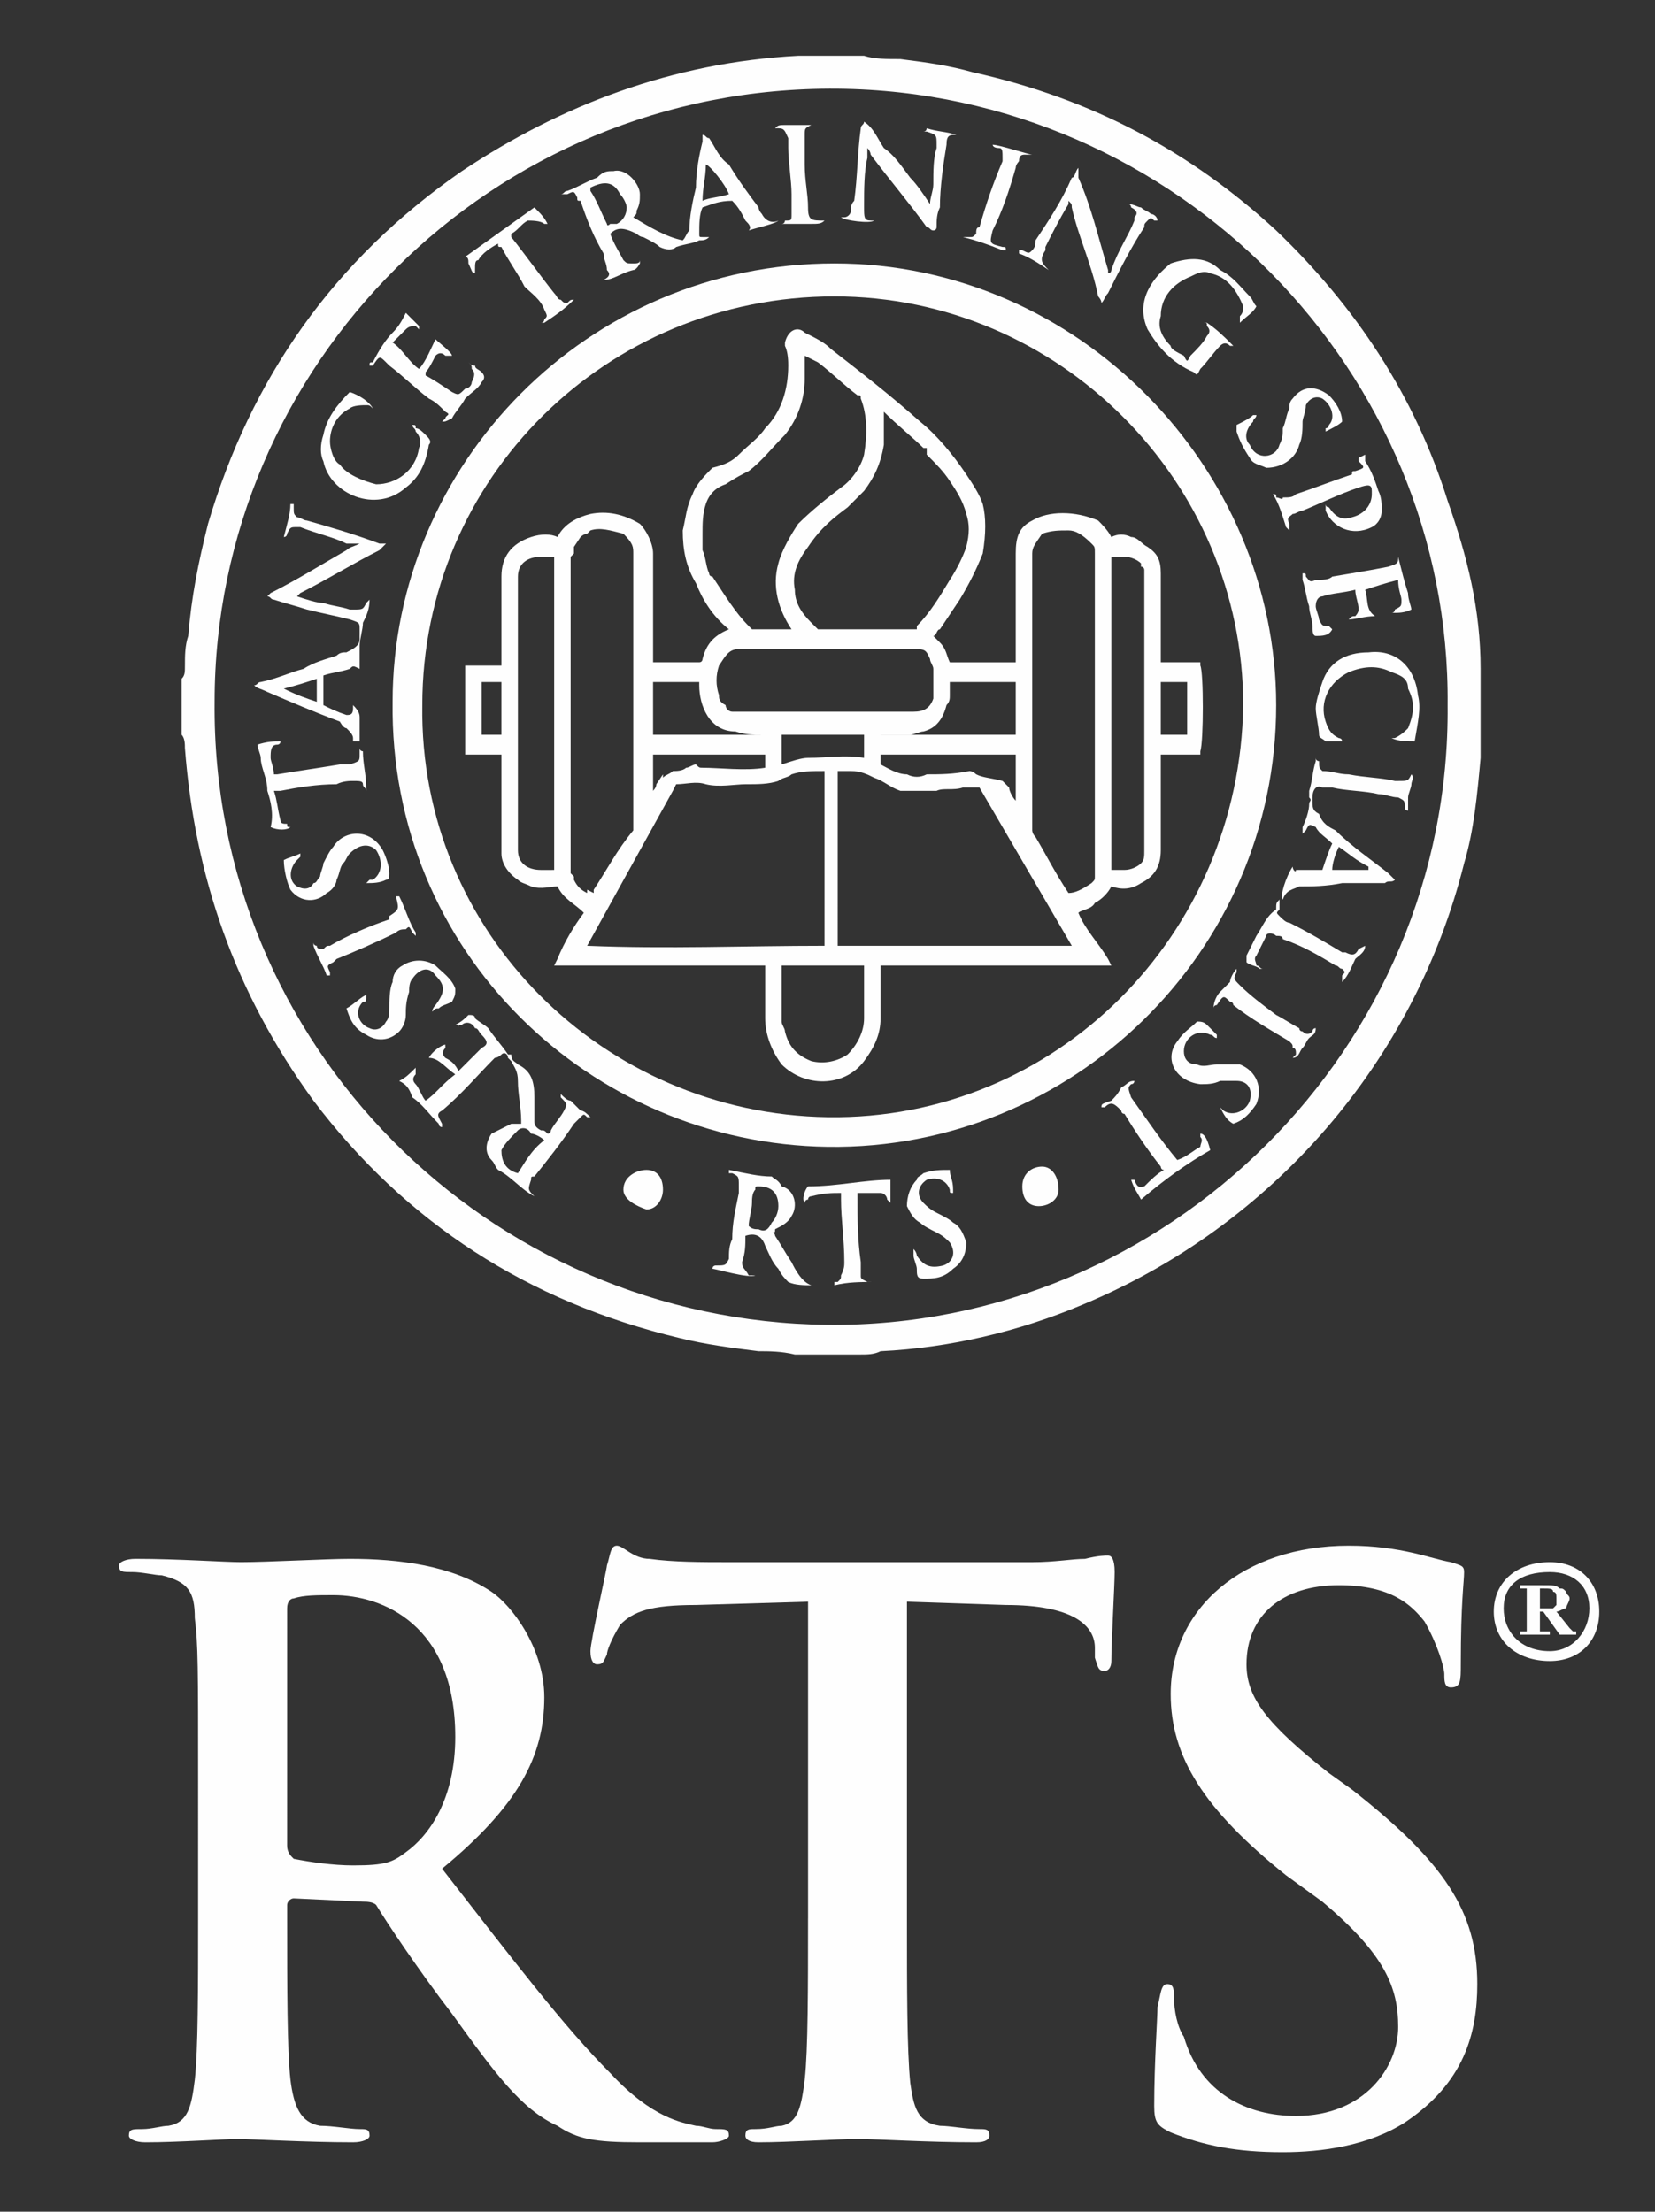<?xml version="1.0" encoding="utf-8"?>
<!-- Generator: Adobe Illustrator 17.0.0, SVG Export Plug-In . SVG Version: 6.00 Build 0)  -->
<!DOCTYPE svg PUBLIC "-//W3C//DTD SVG 1.1//EN" "http://www.w3.org/Graphics/SVG/1.1/DTD/svg11.dtd">
<svg version="1.1" id="Camada_1" xmlns="http://www.w3.org/2000/svg" xmlns:xlink="http://www.w3.org/1999/xlink" x="0px" y="0px"
	 width="153px" height="204.5px" viewBox="0 0 153 204.5" enable-background="new 0 0 153 204.5" xml:space="preserve">
<rect x="0" y="0" width="153" height="204.5" fill="#333333" stroke="none"/>
<g id="Camada_x0020_1">
	<g id="_920982064">
		<path fill="#FEFEFE" d="M27.458,55.142c0.914,0.305,1.829,0.61,2.438,0.61c0.914,0.305,1.524,0.305,2.438,0.61h0.305
			c0.914,0,0.914,0,1.219-0.61c0,0,0,0,0.305-0.305c0,0.914-0.305,1.524-0.61,2.133c0,0.61-0.305,1.524-0.305,2.133
			c0,0.914,0,1.524,0,2.134c-0.61-0.305-0.61-0.305-0.914,0c-0.914,0.305-1.524,0.305-2.438,0.61c0,0.914,0,1.829,0,2.743
			c0.61,0.305,1.219,0.61,2.133,0.914c0.305,0,0.61,0,0.61-0.61c0,0,0,0,0-0.305c0.61,0.61,0.61,0.914,0.61,1.219s0,0.914,0,1.219
			s0,0.61,0,0.914c-0.61,0-0.61,0-0.61,0s0,0,0-0.305s-0.305-0.61-0.61-0.914c-0.305,0-0.61-0.61-0.61-0.61
			c-2.438-0.914-4.572-1.829-6.705-2.743c-0.61-0.305-0.914-0.305-1.219-0.61c0.305,0,0.305-0.305,0.61-0.305
			c1.524-0.305,2.743-0.914,3.962-1.219c0.914-0.61,2.133-0.914,3.048-1.219c0.305-0.305,0.61-0.305,0.914-0.305
			c0.61-0.305,1.219-0.61,1.219-1.219c0-0.305,0-0.305,0-0.914c0-0.61,0-0.61-0.914-0.914c-1.219-0.305-2.743-0.61-3.962-0.914
			c-0.914-0.305-2.133-0.61-3.048-0.914c-0.305,0-0.305-0.305-0.61-0.305l0.305-0.305c2.438-1.219,4.877-2.743,7.01-3.962
			c0.305-0.305,0.61-0.305,1.219-0.61c-0.61,0-0.914,0-1.219,0c-1.219-0.61-2.743-0.914-4.267-1.524h-0.305
			c-0.61,0-0.61,0-0.914,0.61c0,0,0,0.305-0.305,0.305l0,0c0.305-1.219,0.61-2.133,0.61-3.048c0.305,0,0.305,0,0.305,0
			c0,0.305,0,0.305,0,0.305c0,0.61,0,0.61,0.305,0.914c0.305,0,0.61,0.305,0.914,0.305c2.133,0.61,4.267,1.219,6.705,2.133
			c0.305,0,0.305,0,0.61,0c-0.305,0.305-0.305,0.305-0.61,0.61c-2.438,1.219-4.877,2.743-7.315,3.962L27.458,55.142L27.458,55.142z
			 M29.287,62.761L29.287,62.761c-0.914,0.305-1.829,0.61-3.048,0.914c1.219,0.61,2.133,0.914,3.048,1.219
			C29.287,64.285,29.287,63.676,29.287,62.761z"/>
		<path fill="#FEFEFE" d="M59.156,24.358c0,0-0.305,0.61-0.61,0.61c-1.219,0.305-1.829,0.914-2.743,0.914l0,0
			c0.61-0.305,0.61-0.61,0.305-0.914c0-0.61-0.305-0.914-0.305-1.524c-0.914-1.524-1.524-3.048-2.133-4.877
			c-0.305,0-0.305,0-0.305-0.305c-0.305-0.61-0.305-0.61-0.914-0.305c-0.305,0-0.305,0-0.305,0h-0.305
			c0.305,0,0.305-0.305,0.61-0.305c0.914-0.305,1.829-0.914,2.743-1.219c0.61-0.61,0.914-0.61,1.524-0.61
			c1.219-0.305,2.438,1.219,2.438,2.134c0,0.61,0,0.914-0.305,1.524c0,0.305,0,0.305-0.305,0.61
			c1.524,0.914,3.048,1.829,4.572,2.133c0.305-0.305,0.305-0.61,0.61-0.914c0-1.219,0.305-2.743,0.61-3.962
			c0-1.524,0.305-3.048,0.61-4.267c0,0,0-0.305,0-0.61c0.305,0,0.305,0.305,0.61,0.305c0.61,0.914,0.914,1.829,1.829,2.438
			c0.914,1.524,1.829,2.743,2.743,3.962c0,0.305,0.305,0.61,0.305,0.61c0.305,0.61,0.914,0.914,1.524,0.61l0,0
			c-0.305,0.305-1.829,0.61-2.743,0.914c0.305-0.305,0-0.61-0.305-0.914c-0.305-0.61-0.61-1.219-1.219-1.829l0,0
			c-1.219,0-1.829,0.305-2.743,0.61c-0.305,0.61-0.305,1.524-0.305,2.438c0,0.305,0,0.305,0.305,0.305s0.305,0,0.61,0
			c-0.305,0.305-0.61,0.305-0.914,0.305c-0.61,0.305-1.219,0.305-2.133,0.61c-0.305,0.305-0.914,0.305-1.524,0
			c-0.305-0.305-0.914-0.61-1.524-0.914c-0.305,0-0.61-0.305-0.61-0.305c-1.219-0.61-1.829-0.61-2.438,0
			c0.305,0.914,0.914,1.829,1.219,2.438c0.305,0.305,0.305,0.305,0.914,0.305c0.305,0,0.61,0,0.61-0.305
			C59.156,24.358,59.156,24.358,59.156,24.358L59.156,24.358z M54.584,17.348L54.584,17.348v0.305
			c0.61,0.914,0.914,1.829,1.524,3.048c0,0,0,0.305,0.305,0c0.305,0,0.61,0,0.61,0c0.61-0.305,0.914-0.914,0.914-1.524
			c0-0.305-0.305-0.914-0.61-1.219C56.718,16.739,55.803,16.739,54.584,17.348L54.584,17.348z M64.947,18.568L64.947,18.568
			c0.61-0.305,1.524-0.305,2.438-0.61c-0.305-0.914-1.829-2.743-2.133-2.743C65.252,16.434,64.947,17.348,64.947,18.568z"/>
		<path fill="#FEFEFE" d="M42.088,94.764c0.61-0.305,0.914-0.61,1.219-0.914c0.305,0,0.61,0,0.61,0.305
			c0.305,0.305,0.914,0.61,1.219,0.914c0.61,0.914,1.219,1.524,1.829,2.438c0.305,0,0.305,0,0.305,0c0,0.61,0.305,0.61,0.61,0.914
			c1.219,0.61,1.524,1.524,1.524,3.048c0,0.61,0,1.524,0,2.133c0,0.305,0,0.61,0.61,0.914c0.305,0,0.305,0,0.61,0.305
			c0.305,0,0.305-0.305,0.305-0.305c0.305-0.61,0.914-1.219,1.219-1.829s0.305-0.61-0.305-1.219c0,0,0,0,0-0.305
			c0.305,0.305,0.61,0.61,0.914,0.61c0.305,0.305,0.61,0.61,0.914,0.914c0.305,0,0.61,0.305,0.914,0.61l0,0H54.28
			c-0.305-0.305-0.305-0.305-0.61,0s-0.61,0.61-0.61,0.61c-1.219,1.829-2.438,3.353-3.657,4.877c-0.305,0-0.305,0-0.305,0.305
			c-0.305,0.914-0.305,0.914,0.305,1.524c0,0,0,0,0.61,0h-0.61l0,0c-1.219-0.61-2.133-1.829-3.353-2.438
			c-0.305-0.305-0.305-0.61-0.61-0.914c-0.61-0.61-0.61-1.524,0-2.438c0.61-0.305,1.219-0.61,1.829-0.914c0.305,0,0.61,0,0.914,0
			c0-0.305,0-0.305,0-0.305c0-1.219-0.305-2.438-0.305-3.657c0-0.914-0.305-1.219-0.61-1.829l-0.305-0.305
			c0-0.305-0.305-0.61-0.61-0.305c0,0-0.305,0.305-0.61,0.305c-1.524,1.524-3.048,3.353-4.877,4.877c-0.61,0.305-0.305,0.61,0,1.219
			c0,0,0,0,0,0.305l0,0c-0.305,0-0.305-0.305-0.305-0.305c-0.914-0.914-1.524-1.829-2.438-2.438
			c-0.305-0.914-0.61-1.219-1.219-1.524c0.61-0.305,0.914-0.61,1.524-1.219c0,0.305,0,0.305,0,0.305s0,0,0,0.305
			c-0.305,0.305-0.305,0.61,0,0.914c0.305,0.305,0.61,1.219,0.914,1.524c0.914-0.61,1.524-1.524,2.743-2.438
			c-0.914-0.61-1.524-1.524-2.438-1.524c0.305-0.61,1.219-1.219,1.524-1.219c0,0,0,0,0,0.305c-0.305,0.305-0.305,0.61,0,0.914
			c0.61,0.305,0.914,0.61,1.219,1.219c0.305-0.305,0.305-0.305,0.305-0.305c0.61-0.61,1.219-1.219,1.829-1.829
			c0.61-0.305,0.61-0.61,0-1.219c-0.305-0.305-0.305-0.61-0.61-0.61c-0.305-0.61-0.914-0.61-1.219-0.305
			c-0.305,0-0.305,0-0.305,0.305C42.393,94.764,42.393,94.764,42.088,94.764L42.088,94.764z M50.317,105.431L50.317,105.431
			c-0.305-0.305-0.914-0.61-1.219-0.61c-0.305-0.61-0.914-0.61-1.219-0.305c-0.61,0.61-1.219,1.219-1.524,1.829
			c0,0.914,0.305,1.829,1.524,2.133C48.488,107.565,49.098,106.346,50.317,105.431z"/>
		<path fill="#FEFEFE" d="M129.866,74.648L129.866,74.648c0-0.61,0-0.61-0.61-0.914c-0.61,0-1.219-0.305-1.829-0.305
			c-1.219-0.305-3.048-0.305-4.267-0.61c-0.305,0-0.61,0-0.914,0c-0.61-0.305-0.914,0.305-0.914,0.914v0.305
			c0,0.61,0,0.914,0.61,1.219c0.305,0.914,0.914,1.219,1.524,1.524c1.524,1.524,3.353,2.743,4.877,3.962
			c0.305,0.305,0.305,0.305,0.61,0.61c-0.305,0.305-0.61,0-0.914,0.305c-1.219,0-2.743,0-3.962,0
			c-1.524,0.305-2.743,0.305-3.962,0.305c-0.61,0.305-1.219,0.305-1.524,1.219l0,0c-0.305-0.305,0.305-2.133,0.914-3.048
			c0,0.305,0.305,0.61,0.305,0.305c0.914,0,1.829,0,2.438,0c0.305-0.914,0.61-1.829,0.914-2.438c-0.61-0.61-1.219-0.914-1.524-1.524
			c-0.61-0.305-0.61-0.305-0.914,0.305c0,0,0,0-0.305,0.305c0-0.305,0-0.305,0-0.61c0.305-0.61,0.61-1.524,0.61-2.133
			c0-0.305,0.305-0.305,0-0.61c0-0.305,0-0.305,0-0.61c0.305-0.914,0.305-1.829,0.61-2.743c0,0,0,0,0-0.305
			c0,0.305,0.305,0.305,0.305,0.305c0,0.61,0,0.61,0.305,0.914c0.914,0,1.524,0.305,2.438,0.305c1.524,0.305,3.048,0.305,4.267,0.61
			h0.305c0.914,0,0.914,0,1.219-0.61l0,0c0.305,0.305,0,0.61,0,0.914s-0.305,0.914-0.305,1.219c0,0.305,0,0.61,0,1.219
			C130.171,74.953,129.866,74.953,129.866,74.648L129.866,74.648z M126.513,80.439L126.513,80.439v-0.305
			c-1.219-0.61-1.829-1.219-2.743-1.829c-0.305,0.61-0.61,1.524-0.61,2.133C124.075,80.439,124.989,80.439,126.513,80.439z"/>
		<path fill="#FEFEFE" d="M79.881,11.253c0.914,0.61,1.219,1.524,1.829,2.438c0.914,0.61,1.524,1.524,2.438,2.743
			c0.61,0.61,1.219,1.524,1.829,2.438c0-0.61,0.305-1.219,0.305-1.829c0-1.219,0-2.438,0.305-3.353v-0.305
			c0-0.914,0-0.914-0.914-1.219c0,0,0,0-0.305,0c0.305,0,0.305-0.305,0.305-0.305c0.914,0.305,1.829,0.305,2.743,0.61l0,0
			c-0.61,0-0.914,0-0.914,0.914c-0.305,1.829-0.61,3.962-0.61,5.791c-0.305,0.61-0.305,1.219-0.305,1.829c0,0,0,0.305-0.305,0.305
			s-0.305-0.305-0.61-0.305c-1.524-2.133-3.353-4.267-5.181-6.705c0,0,0-0.305-0.305-0.61c0,0.305,0,0.61,0,0.914
			c-0.305,1.219-0.305,3.048-0.305,4.267v0.305c0,0.914,0,1.219,0.61,1.219c0.305,0,0.305,0,0.305,0
			c-0.305,0.305-2.743,0-3.048-0.305h0.305c0.305,0,0.61-0.305,0.61-0.61s0-0.61,0.305-0.914c0.305-2.133,0.305-4.572,0.61-6.705
			C79.577,11.557,79.881,11.557,79.881,11.253L79.881,11.253z"/>
		<path fill="#FEFEFE" d="M101.826,28.016c0-0.305-0.305-0.61-0.305-0.61c-0.61-3.048-1.829-5.486-2.438-8.229
			c0-0.305,0-0.305-0.305-0.61c0,0.305,0,0.305,0,0.305c-0.914,1.524-1.524,2.743-2.133,3.962c0,0.305,0,0.305,0,0.305
			c-0.61,0.914-0.305,1.219,0.305,1.829l0,0l0,0c-0.914-0.61-1.829-1.219-2.743-1.524v-0.305c0.305,0,0.305,0,0.305,0
			c0.61,0.305,0.61,0.305,0.914,0c0.305-0.305,0.305-0.61,0.305-0.914c1.219-1.829,2.438-3.657,3.353-5.791
			c0.305,0,0.305-0.61,0.61-0.914c0,0.305,0,0.914,0,0.914c1.219,2.743,1.829,5.486,2.743,8.534v0.305
			c0.305,0,0.305-0.305,0.305-0.305c0.61-1.829,1.524-3.048,2.133-4.572c0,0,0,0,0-0.305c0.305-0.305,0.305-0.61-0.305-0.914
			c0,0,0-0.305-0.305-0.305c0.61,0,0.914,0.305,1.219,0.305c0.305,0.305,0.61,0.305,0.914,0.61c0.305,0,0.61,0.305,0.61,0.61
			c0,0,0,0-0.305,0c-0.305-0.305-0.305-0.305-0.61,0s-0.305,0.305-0.305,0.61c-1.219,1.829-2.438,4.267-3.353,6.096
			C102.131,27.406,102.131,27.711,101.826,28.016L101.826,28.016z"/>
		<path fill="#FEFEFE" d="M75.005,118.842L75.005,118.842c-0.61,0-1.524,0-2.133-0.305c-0.305-0.305-0.61-0.61-0.914-1.219
			c-0.61-0.61-0.914-1.524-1.219-2.133c-0.305-0.914-0.914-1.219-1.829-0.914c0,0.914,0,1.524-0.305,2.438
			c0,0.61,0.305,0.61,0.61,1.219c0.305,0,0.305,0,0.61,0c-0.61,0.305-3.657-0.61-3.962-0.61c0-0.305,0.305-0.305,0.305-0.305
			c0.914,0,0.914,0,1.219-0.61c0-0.61,0-1.219,0.305-1.829c0-1.524,0.305-2.743,0.61-4.267c0-0.305,0-0.61,0-0.61
			c0-0.914,0-0.914-0.61-1.219h-0.305l0,0v-0.305c1.524,0.305,2.743,0.61,3.962,0.61c0.305,0.305,0.61,0.305,0.914,0.914
			c1.219,0.305,1.524,1.829,0.914,2.743c-0.305,0.61-0.914,0.914-1.524,1.219c0,0.305,0,0.305-0.305,0.305
			c0.305,0,0.305,0.305,0.305,0.305c0.61,0.914,0.914,1.524,1.524,2.438C73.481,117.318,74.09,118.537,75.005,118.842
			L75.005,118.842z M69.214,113.356L69.214,113.356c0.305,0.305,0.61,0.305,0.914,0.305c0.61,0.305,0.914,0,1.219-0.61
			c0.305-0.305,0.61-0.914,0.61-1.524c0-1.219-0.61-1.829-1.829-1.829c-0.305,0-0.305,0-0.305,0.305
			c-0.305,0.305-0.305,0.914-0.305,1.219C69.519,111.832,69.214,112.746,69.214,113.356L69.214,113.356z"/>
		<path fill="#FEFEFE" d="M111.579,29.845L111.579,29.845c0.914,0.61,1.524,1.219,2.438,2.133l0,0h-0.305
			c-0.305-0.305-0.61-0.305-0.914,0c-0.61,0.61-1.219,1.524-1.829,2.133c-0.305,0.61-0.305,0.61-0.61,0.305
			c-2.133-0.914-3.353-2.438-4.267-3.962c-1.219-2.743,0.61-4.877,2.133-6.096c1.829-0.61,3.353-0.61,4.572,0.61
			c1.219,0.61,1.829,1.524,2.743,2.438c0.305,0.305,0.305,0.61,0.61,0.914c-0.305,0.61-0.914,0.914-1.524,1.524l0,0
			c0-0.305,0-0.305,0-0.61c0.305-0.305,0.305-0.61,0.305-0.914c-0.61-1.524-1.524-2.743-3.048-3.048
			c-0.61-0.305-1.219,0-1.829,0.305c-1.524,0.61-2.743,1.829-2.743,3.657c-0.305,0.914,0,1.829,0.914,2.743
			c0,0.305,0.61,0.61,1.219,0.914c0.305,0.61,0.305,0.61,0.61,0c0.61-0.61,1.219-1.219,1.524-1.829c0.305-0.305,0.305-0.61,0-0.914
			c0-0.305,0-0.305-0.305-0.305h0.306V29.845z"/>
		<path fill="#FEFEFE" d="M32.335,36.245c0.914,0.305,1.829,0.914,2.133,1.524c-0.305-0.305-0.305-0.305-0.61-0.305
			s-1.219,0-1.524,0.305c-1.219,0.61-1.829,1.829-1.829,3.048c0,0.61,0.305,1.829,0.914,2.133c0.61,0.914,2.133,1.524,3.353,1.829
			c1.829,0,3.657-1.219,3.962-3.353c0.305-0.61,0-1.219-0.305-1.524c0-0.305-0.305-0.305-0.305-0.61c0.305,0,0.305,0,0.305,0.305
			c0.305,0,0.61,0.305,0.914,0.61c0.305,0.305,0.61,0.61,0.305,0.914c-0.305,1.829-0.914,3.048-2.133,3.962
			c-2.743,2.438-7.01,0.61-7.62-2.438c-0.305-0.61-0.305-1.524,0-2.438C30.201,38.683,31.116,37.464,32.335,36.245z"/>
		<path fill="#FEFEFE" d="M130.78,68.552c-0.61,0-1.524,0-2.133-0.305h0.305c0.61-0.305,0.914-0.61,1.219-0.914
			c0.61-1.524,0.61-2.438,0-3.657c0-0.914-0.61-1.219-1.524-1.524c-1.219-0.61-2.438-0.61-3.962,0
			c-1.829,0.914-2.743,2.743-2.133,4.572c0.305,0.914,0.61,1.219,1.219,1.524c0,0,0.305,0,0.305,0.305h-0.305
			c-0.305,0-0.914,0-1.219,0c-0.305-0.305-0.61-0.305-0.61-0.61c0-0.61-0.305-1.829-0.305-2.438s0.305-1.524,0.61-2.438
			c0.61-1.829,2.133-2.743,4.267-2.743c2.438-0.305,4.267,1.219,4.572,3.962C131.39,65.504,131.085,66.724,130.78,68.552
			L130.78,68.552z"/>
		<path fill="#FEFEFE" d="M126.209,42.036c0,0.305,0,0.305,0,0.61c0.61,0.914,0.914,1.829,1.219,2.743
			c0.305,0.61,0.305,1.219,0.305,1.829s-0.305,1.219-0.914,1.524c-1.829,0.914-3.657,0-4.267-1.524c0-0.305,0-0.305,0-0.61
			c0,0.305,0.305,0.305,0.305,0.305c0.61,0.914,1.219,1.219,2.133,0.914c1.219-0.305,1.829-1.219,1.829-2.133c0,0,0,0,0-0.305
			c0-0.61-0.305-0.61-1.219-0.305c-1.829,0.61-3.657,1.524-5.181,2.133c-0.305,0-0.61,0.305-0.914,0.305
			c-0.305,0.305-0.61,0.305-0.305,0.914c0,0,0,0.305,0,0.61l-0.305-0.305c-0.305-0.914-0.61-2.133-1.219-3.048
			c0.305,0,0.305,0,0.305,0.305c0.305,0,0.61,0.305,0.61,0c0.61,0,0.914,0,1.219-0.305c1.829-0.61,3.353-1.219,5.181-1.829
			c0-0.305,0-0.305,0.305-0.305c0.914-0.305,0.914-0.305,0.305-0.914c0-0.305,0-0.305,0-0.305S125.599,42.341,126.209,42.036
			L126.209,42.036z"/>
		<path fill="#FEFEFE" d="M38.735,30.454l-0.305-0.305c-0.305,0-0.61,0-0.914,0.305c-0.305,0.305-0.914,0.914-1.219,1.219
			c0.914,0.61,1.524,1.829,2.438,2.438c0.61-0.61,1.219-2.133,1.524-2.743c0.305,0.305,1.524,1.219,1.524,1.524c0,0,0,0-0.61,0
			c-0.305-0.305-0.61-0.305-0.914,0c-0.305,0.61-0.61,1.219-0.914,1.524c0,0,0,0,0,0.305c0.61,0.305,1.524,0.914,2.438,1.524
			c0.61,0.305,0.61,0.305,1.219-0.305c0.305,0,0.61-0.305,0.61-0.61c0.305-0.61,0.305-0.914,0-1.219c0-0.305,0-0.305-0.305-0.61
			c0.305,0.305,0.305,0.305,0.61,0.305c0,0.305,0.305,0.305,0.61,0.61s0.305,0.61,0,0.914c-0.305,0.61-0.914,0.914-1.524,1.524
			c-0.305,0.61-0.914,1.219-1.219,1.829c-0.61,0.305-0.61,0.305-0.914,0.305l0.305-0.305c0-0.305,0.61-0.305,0-0.61
			c-0.61-0.61-0.914-0.914-1.524-1.219c-1.219-0.914-2.438-2.133-3.657-3.048c0,0,0,0-0.305-0.305c-0.61-0.61-0.61-0.61-1.219,0.305
			c0,0,0,0-0.305,0c0-0.305,0-0.305,0.305-0.305c0.61-1.219,1.219-2.133,1.829-2.743c0.61-0.61,0.914-1.219,1.219-1.829
			c0.61,0.61,0.914,0.914,1.219,1.219v0.306H38.735z"/>
		<path fill="#FEFEFE" d="M123.161,58.19c-0.305,0.61-0.914,0.61-1.524,0.61c-0.305,0-0.305-0.61-0.305-0.914
			c0-0.61-0.305-1.219-0.305-1.829c-0.305-0.914-0.305-1.524-0.61-2.438c0-0.305,0-0.305,0-0.61l0,0c0.305,0,0.305,0,0.305,0.305
			c0.305,0.305,0.305,0.61,0.914,0.305c0.61,0,1.219,0,1.524-0.305c1.829-0.305,3.657-0.61,5.181-0.914l0,0
			c0.914-0.305,0.914-0.305,0.914-0.914v-0.305l0,0c0,0,0,0,0,0.305c0.305,1.219,0.61,2.438,0.914,3.353
			c0,0.61,0.305,1.219,0.305,1.524c-0.61,0.305-1.219,0.305-1.524,0.305c-0.305,0-0.305,0-0.305,0c0.305,0,0.305-0.305,0.305-0.305
			c0.61-0.305,0.61-0.305,0.61-0.914c0-0.305-0.305-0.914-0.305-1.829c-1.219,0.305-2.133,0.61-3.048,0.914
			c0.305,0.914,0,1.829,0.914,2.438c-0.914,0-1.829,0.305-2.438,0.305l0,0c0.305-0.305,0.305-0.305,0.61-0.305
			c0,0,0.305-0.305,0.305-0.61c0-0.61-0.305-1.219-0.305-1.829c-1.219,0.305-2.133,0.305-3.048,0.61c-0.305,0-0.61,0.305-0.61,0.914
			c0,0.305,0.305,0.914,0.305,1.219c0.305,0.61,0.305,0.61,0.914,0.61C123.161,58.19,123.161,58.19,123.161,58.19L123.161,58.19
			L123.161,58.19z"/>
		<path fill="#FEFEFE" d="M50.012,29.845c0.305,0,0.305-0.305,0.305-0.305c0.305-0.305,0.305-0.305,0-0.914
			c-0.305-0.914-1.219-1.524-1.829-2.133c-0.61-1.219-1.524-2.438-2.133-3.657c-0.305,0-0.305,0-0.305-0.305
			c-0.61,0.305-1.524,0.914-1.829,1.524c-0.305,0-0.305,0.305-0.305,0.914v0.305c-0.305,0-0.305-0.305-0.61-0.914
			c0-0.305,0-0.61-0.305-0.61c2.133-1.524,4.267-3.048,6.4-4.572c0.61,0.61,0.914,0.914,1.219,1.524c0,0,0,0-0.305,0l0,0
			c-0.305-0.305-1.219-0.305-1.524-0.305c-0.61,0.305-0.914,0.914-1.524,1.219c0,0,0,0,0,0.305c1.219,1.524,2.743,3.657,3.962,5.181
			c0.305,0.305,0.305,0.61,0.61,0.61c0.305,0.305,0.305,0.305,0.61,0.305c0.305-0.305,0.305-0.305,0.61-0.305l0,0
			c-0.914,0.914-1.829,1.524-2.743,2.134C50.317,29.845,50.317,29.845,50.012,29.845L50.012,29.845z"/>
		<path fill="#FEFEFE" d="M111.884,106.346c-2.133,1.219-4.267,2.743-6.4,4.572c-0.305-0.61-0.61-0.914-0.914-1.829l0,0h0.305
			c0.305,0.914,0.61,0.61,0.914,0.61c0.61-0.61,1.219-1.219,1.829-1.524c-0.305,0-0.305-0.305-0.305-0.305
			c-1.219-1.524-2.438-3.353-3.353-4.877c-0.305,0-0.305-0.305-0.305-0.305c-0.61-0.61-0.914-0.914-1.524-0.305h-0.305
			c0-0.305,0-0.305,0.914-0.61c0.305-0.305,0.61-0.61,0.914-1.219c0.61-0.305,0.61-0.61,1.219-0.61c0,0,0,0.305-0.305,0.305
			c-0.305,0.305-0.305,0.305,0,1.219l0,0c1.524,2.133,2.743,3.962,4.267,5.791c0.914-0.305,1.524-0.914,2.133-1.219
			c0-0.305,0.305-0.61,0-0.914v-0.305C111.274,104.822,111.579,105.126,111.884,106.346L111.884,106.346z"/>
		<path fill="#FEFEFE" d="M80.796,118.537c-1.219,0-2.438,0-3.657,0.305c0-0.305,0-0.305,0-0.305s0,0,0.305,0
			c0.305-0.305,0.305-0.305,0.305-0.61c0.305-0.61,0.305-0.914,0.305-1.219c0-2.134-0.305-3.962-0.305-5.791c0-0.305,0-0.305,0-0.61
			c-0.914,0-1.524,0-2.743,0.305c0,0-0.305,0-0.305,0.305c-0.305,0-0.305,0.305-0.305,0.305c-0.305-0.305,0-1.219,0.305-1.524
			c2.743,0,5.181-0.61,7.62-0.61c0,0.914,0,1.524,0,2.133l-0.305-0.305c0-0.305-0.305-0.61-0.61-0.61c-0.61,0-1.219,0-2.133,0v0.305
			c0,2.133,0,3.962,0.305,6.096c0,0.305,0,0.61,0,1.219c0,0.305,0,0.305,0.61,0.61C80.491,118.537,80.491,118.537,80.796,118.537
			L80.796,118.537L80.796,118.537z"/>
		<path fill="#FEFEFE" d="M25.02,76.477c0.305-1.219,0-2.438-0.305-3.353c0-1.219-0.61-2.133-0.61-3.048
			c0-0.305-0.305-0.914-0.305-1.219c0.914-0.305,1.524-0.305,2.133-0.305c0,0.305-0.305,0.305-0.305,0.305
			c-0.61,0-0.61,0.61-0.61,1.219c0,0.305,0.305,0.914,0.305,1.524h0.305c1.829-0.305,3.962-0.61,5.791-0.914c0.305,0,0.61,0,0.914,0
			c0.914-0.305,0.914-0.305,0.914-0.914c0,0,0-0.305,0-0.61c0,0.305,0.305,0.305,0.305,0.305c0,1.219,0.305,2.133,0.305,3.353
			c0,0,0,0,0,0.305c0-0.305-0.305-0.305-0.305-0.61s-0.305-0.305-0.914-0.305c-0.305,0-0.914,0-1.524,0.305
			c-1.829,0-3.657,0.305-5.181,0.61c-0.305,0-0.305,0-0.61,0c0.305,0.914,0.305,1.524,0.61,2.743c0,0.305,0.305,0.305,0.61,0.305
			c0,0.305,0,0.305,0.305,0.305C26.544,76.781,25.63,76.781,25.02,76.477L25.02,76.477z"/>
		<path fill="#FEFEFE" d="M87.806,108.174c0,0.61,0.305,0.914,0.305,1.829v0.305c-0.305,0-0.305,0-0.305-0.305
			c-0.305-0.914-1.219-1.219-2.133-0.914c-0.914,0.61-0.914,1.524-0.305,2.133c0.305,0.305,0.61,0.61,1.219,0.914
			c0.61,0.305,1.219,0.61,1.524,0.914c0.61,0.305,0.914,0.914,1.219,1.829c0,0.914-0.305,1.829-1.219,2.438
			c-0.914,0.914-1.829,0.914-2.743,0.914c-0.61,0-0.61-0.305-0.61-0.914c0-0.305-0.305-0.914-0.305-1.219s0-0.305,0-0.61
			c0.305,0.305,0.305,0.61,0.305,0.61c0.61,0.914,1.219,1.219,2.438,0.914c0.914-0.305,1.219-1.219,0.61-2.133
			c-0.305-0.305-0.61-0.61-1.219-0.914c-0.61-0.305-1.219-0.61-1.524-0.914c-0.61-0.305-0.914-0.914-1.219-1.524
			c0-0.914,0.305-1.829,0.914-2.438c0-0.305,0.305-0.305,0.61-0.61C86.282,108.174,86.891,108.174,87.806,108.174L87.806,108.174z"
			/>
		<path fill="#FEFEFE" d="M33.859,92.021c0,0.61,0,0.61-0.305,0.61c-0.914,0.914-0.305,2.133,0.61,2.438
			c0.61,0.305,1.219,0,1.524-0.61c0.305-0.305,0.305-0.914,0.305-1.219c0-0.61,0-1.829,0.305-2.438c0-0.61,0.305-1.219,0.914-1.524
			c0.914-0.61,2.133-0.61,3.048,0c0.61,0.61,1.524,1.219,1.829,2.134c0,0.61,0,0.61-0.305,1.219c-0.61,0.305-0.914,0.305-1.219,0.61
			c-0.305,0-0.305,0-0.61,0.305c0-0.305,0.305-0.61,0.305-0.61c0.914-1.219,0.914-1.829,0-2.743c-0.61-0.914-1.524-0.61-2.133,0.305
			c-0.305,0.305-0.305,0.914-0.305,1.219c-0.305,0.914-0.305,1.524-0.305,2.133c0,0.61-0.305,1.219-0.61,1.524
			c-0.914,0.914-2.133,0.914-3.048,0.305c-1.219-0.61-1.524-1.524-1.829-2.438C32.64,92.935,33.554,92.021,33.859,92.021
			L33.859,92.021z"/>
		<path fill="#FEFEFE" d="M27.763,79.22c0,0,0,0-0.305,0.305c-0.61,0.61-0.914,1.829,0,2.438c0.61,0.305,1.219,0.305,1.524-0.305
			c0.305,0,0.305-0.305,0.61-0.61c0-0.305,0.305-0.914,0.305-1.219c0.305-0.61,0.61-1.219,0.914-1.524
			c0.914-1.524,3.353-1.829,4.572,0.305c0.305,0.61,0.61,1.524,0.61,2.133c0,0.305,0,0.61-0.305,0.61
			c-0.61,0.305-1.219,0.305-1.829,0.305c0,0,0,0,0.305-0.305c0,0,0,0,0.305,0c0.914-0.61,0.914-1.829,0.305-2.743
			C34.164,78,33.25,78,32.336,78.915c-0.305,0.305-0.305,0.61-0.61,0.914c-0.305,0.305-0.305,0.914-0.61,1.524
			c0,0.305-0.305,0.914-0.914,1.219c-0.914,0.914-2.438,0.914-3.353-0.305c-0.305-0.61-0.61-1.829-0.61-2.743
			c0.61-0.305,0.914-0.305,1.524-0.61V79.22L27.763,79.22z"/>
		<path fill="#FEFEFE" d="M124.075,38.988c-0.305,0.305-0.914,0.61-1.524,0.914c0,0,0,0,0-0.305c0,0,0.305,0,0.305-0.305
			c0.61-0.61,0.305-1.829-0.61-2.438c-0.61-0.305-1.219,0-1.524,0.61c0,0.61-0.305,1.219-0.305,1.524c0,0.61,0,1.524-0.305,2.133
			c-0.305,1.219-1.524,2.134-3.048,2.134c-0.61-0.305-1.219-0.305-1.524-0.914c-0.61-0.914-0.914-1.524-1.219-2.438
			c0-0.305,0-0.61,0-0.61c0.61-0.305,1.219-0.61,1.524-0.914c0.305,0,0.305,0,0.305,0c0,0.305-0.305,0.305-0.305,0.61
			c-0.61,0.61-0.914,1.524-0.305,2.133c0.61,1.524,2.438,1.219,2.743,0c0.305-0.61,0.305-0.914,0.305-1.524
			c0.305-0.61,0.305-1.219,0.61-1.829c0-0.305,0-0.61,0.305-0.914c0.914-1.219,2.133-1.219,3.353-0.305
			C123.465,37.159,124.075,38.074,124.075,38.988L124.075,38.988z"/>
		<path fill="#FEFEFE" d="M112.493,95.983c-0.305,0-0.305-0.305-0.61-0.305c-1.219-0.61-2.438,0.305-2.438,1.524
			c0,0.61,0.305,1.219,1.219,1.219c0.61,0.305,1.219,0,1.829,0s1.524,0,2.133,0c1.524,0.61,2.133,2.133,1.524,3.657
			c-0.61,0.914-1.219,1.524-2.133,1.829c-0.61-0.305-0.914-0.914-1.219-1.524c0.305,0.305,0.305,0.305,0.305,0.305
			c0.914,0.61,2.133,0,2.438-0.914c0.305-1.219-0.305-1.829-1.219-1.829c-0.61,0-0.914,0-1.524,0
			c-0.61,0.305-1.219,0.305-1.829,0.305c-2.438-0.305-3.353-2.438-2.133-3.962c0.61-0.914,1.219-1.219,1.829-1.829
			c0.305,0,0.61,0,0.914,0.305c0.305,0.305,0.61,0.61,0.914,0.914V95.983L112.493,95.983L112.493,95.983z"/>
		<path fill="#FEFEFE" d="M116.76,89.582c-0.305,0-0.305,0-0.305,0c-0.305-0.305-0.914-0.305-1.219-0.61c0-0.305,0-0.305,0-0.61
			c0.305-0.61,0.61-1.219,0.914-1.829c0.61-0.914,0.914-1.829,1.829-2.438c0-0.61,0-0.61,0.305-0.914c0,0.305,0,0.305,0,0.914
			c-0.305,0.305-0.305,0.305,0,0.61s0.61,0.61,0.914,0.61c1.829,0.914,3.353,1.829,4.877,2.743c0.305,0,0.305,0,0.305,0
			c0.61,0.305,0.914,0.305,1.219-0.305c0,0,0,0,0.61-0.305c0,0.61-0.61,0.914-0.914,1.219c-0.305,0.61-0.61,1.524-1.219,2.133l0,0
			c0-0.305,0-0.305,0-0.61c0.305-0.305,0.305-0.305,0-0.61c-0.305,0-0.305-0.305-0.61-0.305c-1.524-0.914-3.048-1.829-4.877-2.438
			c0-0.305-0.305-0.305-0.61-0.305c-0.305-0.305-0.914-0.305-0.914,0c-0.305,0.61-0.61,1.219-0.914,1.829
			c-0.305,0.305,0,0.61,0,0.914C116.455,89.278,116.455,89.582,116.76,89.582L116.76,89.582z"/>
		<path fill="#FEFEFE" d="M76.224,20.396c-0.305,0.305-0.61,0.305-1.219,0.305c-0.914,0-1.829,0-2.743,0
			c0.305,0,0.305-0.305,0.305-0.305c0.61,0,0.61,0,0.61-0.61s0-1.219,0-1.829c0-1.219-0.305-3.048-0.305-4.267
			c0-0.305,0-0.61,0-0.914c-0.305-0.61-0.305-0.914-0.914-0.914l0,0c-0.305,0-0.305,0-0.305,0c0.305-0.305,0.305-0.305,1.219-0.305
			c0.305,0,0.61,0,1.219,0c0.305,0,0.61,0,1.524,0c-0.61,0-0.61,0-0.61,0c-0.61,0.305-0.61,0.305-0.61,0.914
			c0,0.914,0,1.829,0,2.743c0,1.524,0.305,2.743,0.305,3.962l0,0C74.7,20.396,75.005,20.396,76.224,20.396L76.224,20.396
			L76.224,20.396z"/>
		<path fill="#FEFEFE" d="M114.322,89.887L114.322,89.887c-0.305,0.61-0.305,0.61,0.305,1.219c0.914,0.914,2.133,1.829,3.353,2.743
			c0.61,0.305,1.524,0.914,2.133,1.219c0,0.305,0.305,0.305,0.305,0.305c0.305,0.305,0.61,0.305,0.914,0c0,0,0-0.305,0.305-0.305
			c0,0.61-0.305,0.61-0.61,0.914c-0.305,0.305-0.305,0.61-0.61,0.914c-0.305,0.305-0.305,0.914-0.914,0.914l0.305-0.305
			c0-0.305,0-0.61-0.305-0.61c0-0.305,0-0.305-0.305-0.61c-1.524-0.914-3.657-2.133-5.181-3.353c0,0,0-0.305-0.305-0.305
			c-0.61-0.61-0.61-0.61-1.219,0.305c0,0-0.305,0-0.305,0.305c0-0.61,0.305-1.219,0.61-1.524s0.61-0.61,0.914-0.914
			c0-0.305,0.305-0.914,0.61-1.219C114.322,89.887,114.322,89.887,114.322,89.887L114.322,89.887z"/>
		<path fill="#FEFEFE" d="M30.201,90.192L30.201,90.192c-0.305-0.914-0.914-1.829-1.219-2.743c0-0.305,0-0.305,0-0.305
			s0,0.305,0.305,0.305c0,0.305,0.305,0.305,0.61,0.305c0.305-0.305,0.305-0.305,0.61-0.305c1.524-0.914,3.657-1.829,5.486-2.438
			c0-0.305,0-0.305,0-0.305c0.914-0.61,0.914-0.61,0.61-1.829l0,0c0.305,0,0.305,0,0.305,0c0.61,1.219,0.914,2.438,1.524,3.353
			c0,0,0,0,0,0.305c-0.305-0.305-0.305-0.305-0.305-0.305c-0.305-0.61-0.305-0.61-0.61-0.305c-0.305,0-0.61,0-0.914,0.305
			c-1.829,0.914-3.962,1.829-5.486,2.438l-0.305,0.305c-0.61,0.305-0.61,0.305-0.305,0.914c0,0.305,0,0.305,0,0.305L30.201,90.192
			L30.201,90.192z"/>
		<path fill="#FEFEFE" d="M91.768,13.386c0.61,0,3.353,0.914,3.657,0.914c-0.305,0-0.305,0-0.61,0s-0.61,0-0.61,0.61
			c0,0-0.305,0.305-0.305,0.61c-0.61,2.133-1.219,3.962-2.133,5.791l0,0c-0.305,1.219-0.305,1.219,0.914,1.524
			c0.305,0,0.305,0,0.305,0.305c-0.305,0-0.305,0-0.305,0c-1.524-0.61-2.438-0.914-3.657-1.219l0,0c0.305,0,0.305,0,0.61,0
			s0.305,0,0.61-0.305c0-0.305,0-0.61,0.305-0.61c0.61-2.133,1.219-3.962,2.133-6.096c0-0.305,0-0.305,0-0.305
			c0-0.61,0-0.914-0.305-0.914C91.768,13.691,91.768,13.386,91.768,13.386L91.768,13.386L91.768,13.386z"/>
		<path fill="#FEFEFE" d="M96.035,111.527c-0.914,0-1.524-0.61-1.524-1.829s0.914-1.829,1.829-1.829
			c0.914,0,1.524,0.914,1.524,2.134C97.864,110.917,96.949,111.527,96.035,111.527z"/>
		<path fill="#FEFEFE" d="M61.289,110.003c0,0.914-0.61,1.829-1.524,1.829c-0.914-0.305-2.133-0.914-2.133-1.829
			c0-1.219,1.219-1.829,2.133-1.829C60.68,108.174,61.289,108.784,61.289,110.003z"/>
		<path fill="#FEFEFE" d="M18.315,177.36c0,6.4,0,12.191-0.305,14.934c-0.305,2.438-0.61,3.962-2.438,4.267
			c-0.61,0-1.524,0.305-2.438,0.305s-1.219,0-1.219,0.61c0,0.305,0.61,0.61,1.524,0.61c3.048,0,7.315-0.305,8.534-0.305
			s6.4,0.305,10.667,0.305c0.914,0,1.524-0.305,1.524-0.61c0-0.61-0.305-0.61-0.914-0.61c-0.914,0-2.438-0.305-3.657-0.305
			c-1.829-0.305-2.438-1.829-2.743-4.267c-0.305-2.743-0.305-8.534-0.305-14.934v-1.219c0-0.305,0.305-0.61,0.61-0.61l6.4,0.305
			c0.305,0,0.914,0,1.219,0.305c0.914,1.524,3.962,6.096,7.01,10.058c3.962,5.486,6.4,8.839,9.753,10.363
			c1.829,1.219,3.353,1.524,7.62,1.524h6.705c0.61,0,1.524-0.305,1.524-0.61c0-0.61-0.305-0.61-1.219-0.61
			c-0.61,0-1.219-0.305-1.829-0.305c-1.219-0.305-3.962-0.61-7.924-4.877c-4.267-4.267-9.144-10.667-15.544-18.897
			c7.01-5.791,9.448-10.363,9.448-15.849c0-4.572-3.048-8.534-4.877-9.753c-3.657-2.438-8.534-3.048-13.106-3.048
			c-2.133,0-7.62,0.305-10.058,0.305c-1.524,0-5.791-0.305-9.753-0.305c-0.914,0-1.524,0.305-1.524,0.61
			c0,0.61,0.305,0.61,1.219,0.61s2.133,0.305,2.743,0.305c2.438,0.61,3.048,1.524,3.048,3.962c0.305,2.438,0.305,4.572,0.305,15.239
			L18.315,177.36L18.315,177.36L18.315,177.36z M26.544,148.711c0-0.61,0.305-0.914,0.61-0.914c0.914-0.305,2.133-0.305,3.657-0.305
			c4.572,0,11.277,2.743,11.277,13.106c0,5.791-2.438,9.143-4.572,10.667c-1.219,0.914-1.829,1.219-4.877,1.219
			c-1.829,0-3.962-0.305-5.486-0.61c-0.305-0.305-0.61-0.61-0.61-1.219L26.544,148.711L26.544,148.711L26.544,148.711z"/>
		<path fill="#FEFEFE" d="M74.7,177.36c0,6.4,0,12.191-0.305,14.934c-0.305,2.438-0.61,3.962-2.133,4.267
			c-0.61,0-1.219,0.305-2.438,0.305c-0.61,0-0.914,0-0.914,0.61c0,0.305,0.305,0.61,1.219,0.61c2.743,0,7.315-0.305,9.144-0.305
			s6.4,0.305,10.972,0.305c0.914,0,1.219-0.305,1.219-0.61c0-0.61-0.305-0.61-0.914-0.61c-1.219,0-2.743-0.305-3.657-0.305
			c-2.133-0.305-2.438-1.829-2.743-3.962c-0.305-3.048-0.305-8.839-0.305-15.239v-29.259l9.144,0.305
			c6.096,0,8.229,1.829,8.229,3.962v0.914c0.305,0.914,0.305,1.219,0.914,1.219c0.305,0,0.61-0.305,0.61-0.914
			c0-1.829,0.305-7.01,0.305-8.229s-0.305-1.524-0.61-1.524s-0.914,0-2.133,0.305c-1.219,0-2.743,0.305-4.877,0.305h-28.04
			c-2.438,0-5.181,0-7.315-0.305c-1.524,0-2.438-1.219-3.048-1.219s-0.61,0.914-0.914,1.829c0,0.305-1.524,7.01-1.524,7.924
			s0.305,1.219,0.61,1.219c0.61,0,0.61-0.305,0.914-0.914c0-0.305,0.305-1.219,1.219-2.743c1.219-1.219,2.743-1.829,7.01-1.829
			l10.363-0.305v29.259H74.7L74.7,177.36z"/>
		<path fill="#FEFEFE" d="M118.589,199c3.657,0,7.924-0.61,11.277-2.743c5.486-3.657,6.705-8.229,6.705-12.801
			c0-6.705-3.048-11.277-11.582-17.982l-2.133-1.524c-5.791-4.572-7.62-7.01-7.62-10.058c0-4.572,3.353-7.315,8.534-7.315
			c4.877,0,6.705,1.829,7.924,3.353c1.219,2.133,1.829,4.267,1.829,4.877s0,1.219,0.61,1.219c0.914,0,0.914-0.61,0.914-2.133
			c0-5.791,0.305-7.62,0.305-8.534c0-0.61-0.305-0.61-1.219-0.914c-1.829-0.305-4.572-1.524-9.448-1.524
			c-9.753,0-16.458,5.791-16.458,13.715c0,5.791,3.048,10.667,10.667,16.763l3.353,2.438c5.791,4.877,7.01,7.924,7.01,11.582
			c0,3.657-3.048,8.229-9.448,8.229c-4.572,0-8.839-2.134-10.363-7.315c-0.61-0.914-0.914-2.438-0.914-3.657
			c0-0.61,0-1.219-0.61-1.219s-0.61,0.914-0.914,2.133c0,0.914-0.305,5.181-0.305,9.144c0,1.524,0.305,1.829,1.524,2.438
			C111.274,198.39,114.322,199,118.589,199L118.589,199L118.589,199z"/>
		<path fill="#FEFEFE" d="M16.791,67.943v-5.181c0.305-0.305,0.305-0.61,0.305-1.219c0-0.914,0-1.829,0.305-2.743
			c0.305-3.657,0.914-6.705,1.829-10.363c3.962-13.411,11.582-24.383,23.468-32.612C51.842,9.729,62.204,5.767,73.786,5.158
			c0,0,0.305,0,0.61,0h5.181c0,0,0,0,0.305,0c0.914,0.305,2.133,0.305,3.353,0.305c2.438,0.305,4.572,0.61,6.705,1.219
			c10.972,2.438,20.116,7.315,28.04,14.63c7.315,7.01,12.801,15.239,15.849,24.992c1.829,5.181,3.048,10.058,3.048,15.544
			c0,0.305,0,0.61,0,0.914v5.181c0,0.305,0,0.61,0,0.914s0,0.914,0,1.219c-0.305,3.353-0.61,6.705-1.524,9.753
			c-4.572,18.287-17.678,33.526-35.355,40.841c-5.791,2.438-12.191,3.962-18.592,4.267c-0.61,0.305-1.219,0.305-1.829,0.305H74.09
			c0,0-0.305,0-0.61,0c-1.219-0.305-2.438-0.305-3.353-0.305c-2.438-0.305-4.877-0.61-7.315-1.219
			c-14.02-3.353-25.297-10.667-33.831-21.944c-7.315-10.058-10.972-20.725-11.887-32.612C17.096,68.857,17.096,68.247,16.791,67.943
			L16.791,67.943L16.791,67.943z M133.828,65.2c0.305-30.783-24.992-56.69-56.385-56.995C45.441,7.9,19.839,33.807,19.839,64.895
			c-0.305,31.698,25.297,57.299,56.69,57.604C107.921,122.804,134.133,96.897,133.828,65.2L133.828,65.2z"/>
		<path fill="#FEFEFE" d="M117.979,65.2c0,22.859-18.897,41.146-41.451,40.841c-21.944-0.305-40.536-17.982-40.232-41.146
			c0-21.945,17.982-40.536,40.841-40.536C99.692,24.358,117.979,43.255,117.979,65.2L117.979,65.2z M114.932,65.2
			c0-20.725-17.068-37.793-37.793-37.793c-21.03,0-38.098,16.763-38.098,37.793c-0.305,21.03,16.763,37.793,37.488,38.098
			C97.559,103.602,114.627,86.534,114.932,65.2z"/>
		<path fill="#FEFEFE" d="M99.692,84.401c0.61,1.524,1.829,2.743,2.743,4.267l0.305,0.61H81.405l0,0c0,1.524,0,3.353,0,4.877
			s-0.61,2.743-1.524,3.962c-1.829,2.438-5.486,2.438-7.62,0.305c-0.914-1.219-1.524-2.743-1.524-4.267s0-3.353,0-4.572v-0.305
			H51.232l0.305-0.61c0.61-1.524,1.524-3.048,2.438-4.267c-0.914-0.914-1.829-1.219-2.438-2.438c-0.61,0-1.524,0.305-2.438,0
			c-0.61-0.305-0.914-0.305-1.219-0.61c-0.914-0.61-1.524-1.524-1.524-2.438c0-2.743,0-6.096,0-8.839v-0.305h-3.353v-8.229h3.353
			c0-0.305,0-0.305,0-0.305c0-3.048,0-5.486,0-7.924c0-1.829,0.914-3.048,2.743-3.657c0.914-0.305,1.829-0.305,2.438,0
			c0.61-1.219,1.829-1.829,3.048-2.133c1.524-0.305,3.048,0,4.572,0.914c0.61,0.61,1.219,1.829,1.219,2.743c0,3.353,0,6.4,0,9.753
			v0.305h4.267c0.305,0,0.305-0.305,0.305-0.305c0.305-1.219,0.914-2.133,2.438-2.743l0,0c-1.524-1.219-2.438-2.743-3.048-4.267
			c-0.914-1.524-1.219-3.048-1.219-4.877c0.305-1.219,0.305-2.133,0.914-3.353c0.305-0.914,1.219-1.829,1.829-2.438
			c1.219-0.305,1.829-0.61,2.438-1.219c0.914-0.914,1.829-1.524,2.438-2.438c1.524-1.524,2.133-3.657,2.133-5.791
			c0-0.305,0-1.219-0.305-1.829v-0.305c0.305-1.219,1.219-1.524,1.829-0.914c1.219,0.61,1.829,0.914,2.438,1.524
			c2.743,2.133,5.486,4.267,8.229,6.705c1.524,1.219,3.048,3.048,4.267,4.877c0.61,0.914,1.219,1.829,1.524,2.743
			c0.305,1.219,0.305,2.743,0,4.572c-0.61,1.524-1.219,2.743-2.133,4.267c-0.61,0.914-1.219,1.829-1.829,2.743
			c-0.305,0-0.305,0.61-0.61,0.61c0.305,0.305,0.61,0.61,0.61,0.61c0.61,0.61,0.61,1.219,0.914,1.829h6.096l0,0
			c0-3.657,0-6.705,0-10.058c0-1.524,0.305-2.438,1.524-3.048c1.524-0.914,3.962-0.914,6.096,0c0.305,0.305,0.914,0.914,1.219,1.524
			c0.61-0.305,1.219-0.305,1.829,0c0.61,0,0.914,0.61,1.524,0.914c0.914,0.61,1.219,1.219,1.219,2.438c0,2.743,0,5.181,0,8.229l0,0
			h3.657v0.305c0.305,0.61,0.305,7.01,0,7.924v0.305h-3.657v0.305c0,2.743,0,5.791,0,8.534c0,1.524-0.61,2.438-1.829,3.048
			c-0.914,0.61-1.829,0.61-2.743,0.305c-0.305,0.61-0.914,1.219-1.524,1.524C100.911,84.096,99.997,84.096,99.692,84.401
			L99.692,84.401L99.692,84.401z M44.526,63.066v4.877h1.829v-4.877H44.526z M77.443,87.449h21.64l-8.534-14.63l0,0h-1.524
			c-0.914,0.305-1.829,0-2.438,0.305c-1.219,0-2.133,0-3.353,0c-0.914-0.305-1.524-0.914-2.438-1.219
			c-0.61-0.305-1.219-0.61-2.133-0.61c-0.305,0-0.61,0-1.219,0L77.443,87.449L77.443,87.449L77.443,87.449z M76.224,71.295
			c-1.219,0-2.133,0-3.048,0.305c-0.305,0.305-0.914,0.305-1.219,0.61c-0.914,0.305-1.829,0.305-3.048,0.305
			c-0.914,0-2.438,0.305-3.657,0c-0.914-0.305-1.829,0-2.743,0l-0.305,0.61L54.28,87.45c7.315,0.305,14.63,0,21.944,0
			C76.224,81.963,76.224,76.781,76.224,71.295L76.224,71.295L76.224,71.295z M98.778,82.572L98.778,82.572L98.778,82.572
			c0.61,0,1.219-0.305,2.133-0.914l0,0l0,0c0.305-0.305,0.305-0.305,0.305-0.61s0-0.305,0-0.61V51.484c0-0.305,0-0.305,0-0.305l0,0
			l0,0c0-0.61,0-0.61-0.305-0.914l0,0l0,0c-0.914-0.914-1.524-1.219-2.133-1.219l0,0l0,0c-0.914,0-1.524,0-2.438,0.305
			c-0.61,0.914-0.914,1.219-0.914,1.829c0,8.534,0,17.068,0,25.602c0,0,0,0.305,0.305,0.61
			C96.644,78.915,97.559,80.744,98.778,82.572L98.778,82.572L98.778,82.572z M54.584,49.046L54.584,49.046l-0.305,0.305
			c-0.305,0-0.61,0.305-0.61,0.305l-0.61,0.914c0,0,0,0.305,0,0.61l0,0l0,0l-0.305,0.305v29.259l0.305,0.305
			c0,0.305,0,0.305,0,0.305c0.305,0.61,0.61,0.914,1.219,1.219v-0.305l0.61,0.305c0-0.305,0-0.305,0-0.305
			c1.219-1.829,2.133-3.657,3.657-5.486c0-0.305,0-0.61,0-0.914c0-8.229,0-16.458,0-24.688c0-0.61,0-0.914-0.914-1.829
			C56.413,49.046,55.499,48.741,54.584,49.046z M73.176,58.19c-1.219-1.829-1.829-3.962-1.219-6.096
			c0.305-1.219,1.219-2.743,1.829-3.657c1.219-1.219,2.743-2.438,3.962-3.353c0.914-0.61,1.829-1.829,2.133-3.048
			c0.305-1.829,0.305-3.657-0.305-5.181c0-0.305,0-0.305-0.305-0.305c-1.219-0.914-2.438-2.134-3.657-3.048l0,0l0,0l-1.219-0.61l0,0
			v0.914c0,0.61,0,0.914,0,1.219c0,1.829-0.61,3.657-1.829,5.181c-1.219,1.219-2.133,2.438-3.353,3.353
			c-0.61,0.305-1.219,0.61-2.133,1.219c-0.914,0.305-1.524,0.914-1.829,1.829c-0.305,0.914-0.305,1.829-0.305,2.743
			c0,0.305,0,1.219,0,1.524l0,0l0,0c0.305,0.61,0.305,1.524,0.61,2.133l0,0l0,0c0,0.305,0.305,0.305,0.305,0.305
			c1.219,1.829,2.133,3.353,3.353,4.572c0.305,0.305,0.305,0.305,0.305,0.305C70.738,58.19,71.957,58.19,73.176,58.19L73.176,58.19z
			 M71.652,60.018h-3.048h-0.305c-0.914,0-1.219,0.61-1.829,1.524c-0.305,0.914-0.305,1.829,0,2.743c0,0.305,0,0.61,0.61,0.914
			c0,0.305,0.305,0.61,0.61,0.61s0.61,0,0.61,0h0.305h0.305h3.048c4.267,0,7.924,0,12.191,0h0.305c0.914,0,1.524-0.305,1.829-1.219
			c0-0.914,0-1.829,0-2.743c0-0.305-0.305-0.61-0.305-0.914c-0.305-0.61-0.305-0.914-1.219-0.914c-2.438,0-4.572,0-6.705,0
			c-1.829,0-3.962,0-6.096,0L71.652,60.018L71.652,60.018z M87.806,44.474c-0.61-0.914-1.219-1.524-2.133-2.438l0,0l0,0
			c0,0,0,0,0-0.61l0,0h-0.305c-0.914-0.914-2.438-2.134-3.657-3.353c0,1.219,0,2.133,0,3.048c-0.305,1.829-0.914,3.048-1.829,4.267
			c-0.61,0.61-0.914,0.914-1.524,1.524c-1.219,0.914-2.438,1.829-3.657,3.657c-0.914,1.219-1.524,2.438-1.219,3.962
			c0,1.219,0.61,2.134,1.524,3.048l0,0l0.61,0.61h3.962l0,0l0,0c1.524,0,3.048,0,5.181,0v-0.305
			c1.219-1.219,2.133-2.743,3.048-4.267c0.61-0.914,1.219-2.133,1.524-3.048c0.305-1.219,0.305-2.133,0-3.048
			C89.025,46.303,88.415,45.389,87.806,44.474L87.806,44.474L87.806,44.474z M51.232,80.439V51.485l0,0l0,0h-1.219
			c-1.219,0-2.133,0.61-2.133,1.829v25.297c0,1.219,0.914,1.829,2.133,1.829L51.232,80.439L51.232,80.439L51.232,80.439z
			 M102.74,51.484c0,0.305,0,0.914,0,1.219c0,1.219,0,2.134,0,3.353c0,3.353,0,6.705,0,9.753c0,4.572,0,9.144,0,13.715v0.914h1.219
			c0.61,0,1.219-0.305,1.524-0.61l0,0l0,0c0.305-0.305,0.305-0.61,0.305-1.219c0-8.534,0-16.763,0-25.297c0-0.305,0-0.305,0-0.61
			c0,0,0-0.305-0.305-0.305v-0.305l0,0c-0.305-0.305-0.914-0.61-1.524-0.61h-1.219V51.484L102.74,51.484L102.74,51.484z
			 M79.881,89.278h-1.829l0,0h-5.791c0,1.524,0,3.353,0,5.181c0,0.305,0.305,0.61,0.305,0.914c0.305,1.219,0.914,2.133,2.438,2.743
			c1.219,0.305,2.438,0,3.353-0.61c0.914-0.914,1.524-2.133,1.524-3.353C79.881,92.63,79.881,90.801,79.881,89.278L79.881,89.278z
			 M93.901,69.771H81.405v0.914c0.61,0.305,1.524,0.914,2.438,0.914c0.61,0.305,1.219,0.305,1.829,0c1.219,0,2.438,0,3.962-0.305
			c0,0,0.305,0,0.61,0.305c0.61,0.305,1.219,0.305,2.438,0.61c0,0,0.305,0.305,0.61,0.61c0,0.305,0.305,0.914,0.61,1.219v-4.267
			H93.901z M81.405,67.943h12.496c0-1.829,0-3.353,0-4.877l0,0l0,0H88.72l0,0h-0.914c0,0.305,0,0.914,0,1.219s0,0.61-0.305,0.914
			c-0.305,1.219-0.914,2.133-2.133,2.438c-0.305,0-0.914,0.305-1.219,0.305c-1.219,0-1.829,0-2.438,0h-0.306V67.943L81.405,67.943z
			 M60.375,73.124c0,0,0.305-0.305,0.305-0.61l0.61-0.914v0.305c0.305-0.305,0.61-0.305,0.914-0.61l0,0l0,0
			c0.305,0,0.914,0,1.219-0.305c0.305,0,0.61-0.305,0.914-0.305c0.305,0.305,0.305,0.305,0.61,0.305c1.524,0,3.962,0.305,5.791,0
			v-1.219H60.375V73.124L60.375,73.124z M60.375,67.943h10.363l0,0h-0.305c-0.914,0-1.524,0-2.438-0.305
			c-2.438,0-3.353-2.438-3.353-4.267l0,0v-0.305h-4.267v0.305l0,0V67.943L60.375,67.943z M79.881,67.943c-2.438,0-5.181,0-7.62,0
			v2.743c0.914-0.305,1.829-0.61,2.438-0.61l0,0l0,0c1.829,0,3.353-0.305,5.181,0L79.881,67.943L79.881,67.943z M109.75,63.066
			h-2.438v4.877l0,0l0,0h2.438V63.066L109.75,63.066L109.75,63.066z"/>
		<path fill="#FEFEFE" d="M143.276,153.587c2.743,0,4.572-1.829,4.572-4.572s-1.829-4.572-4.572-4.572
			c-3.048,0-5.181,1.829-5.181,4.572S140.229,153.587,143.276,153.587z M142.362,149.015v1.219c0,0.305,0,0.305,0,0.61l0,0
			c0.305,0,0.305,0,0.914,0v0.305h-2.743v-0.305c0.305,0,0.61,0,0.61,0l0,0c0-0.305,0-0.305,0-0.61v-2.743c0-0.305,0-0.305,0-0.61
			l0,0c0,0-0.305,0-0.61,0v-0.305h2.133c0.914,0,1.219,0,1.524,0.305c0.305,0,0.305,0,0.61,0.305c0,0.305,0.305,0.305,0.305,0.61
			s-0.305,0.61-0.305,0.914c-0.305,0-0.61,0.305-0.914,0.305l1.219,1.524l0.305,0.305h0.305v0.305h-1.524l-1.524-2.133
			L142.362,149.015L142.362,149.015z M142.362,146.882v1.829l0,0c0.305,0,0.914,0,1.219,0c0,0,0,0,0.305-0.305c0,0,0-0.305,0-0.61
			s0-0.61-0.305-0.61c0-0.305-0.305-0.305-0.914-0.305L142.362,146.882L142.362,146.882z M143.276,152.673
			c-2.743,0-4.267-1.829-4.267-3.962c0-2.134,1.524-3.353,4.267-3.353c2.133,0,3.657,1.219,3.657,3.353
			C146.934,150.844,145.41,152.673,143.276,152.673z"/>
	</g>
</g>
</svg>
